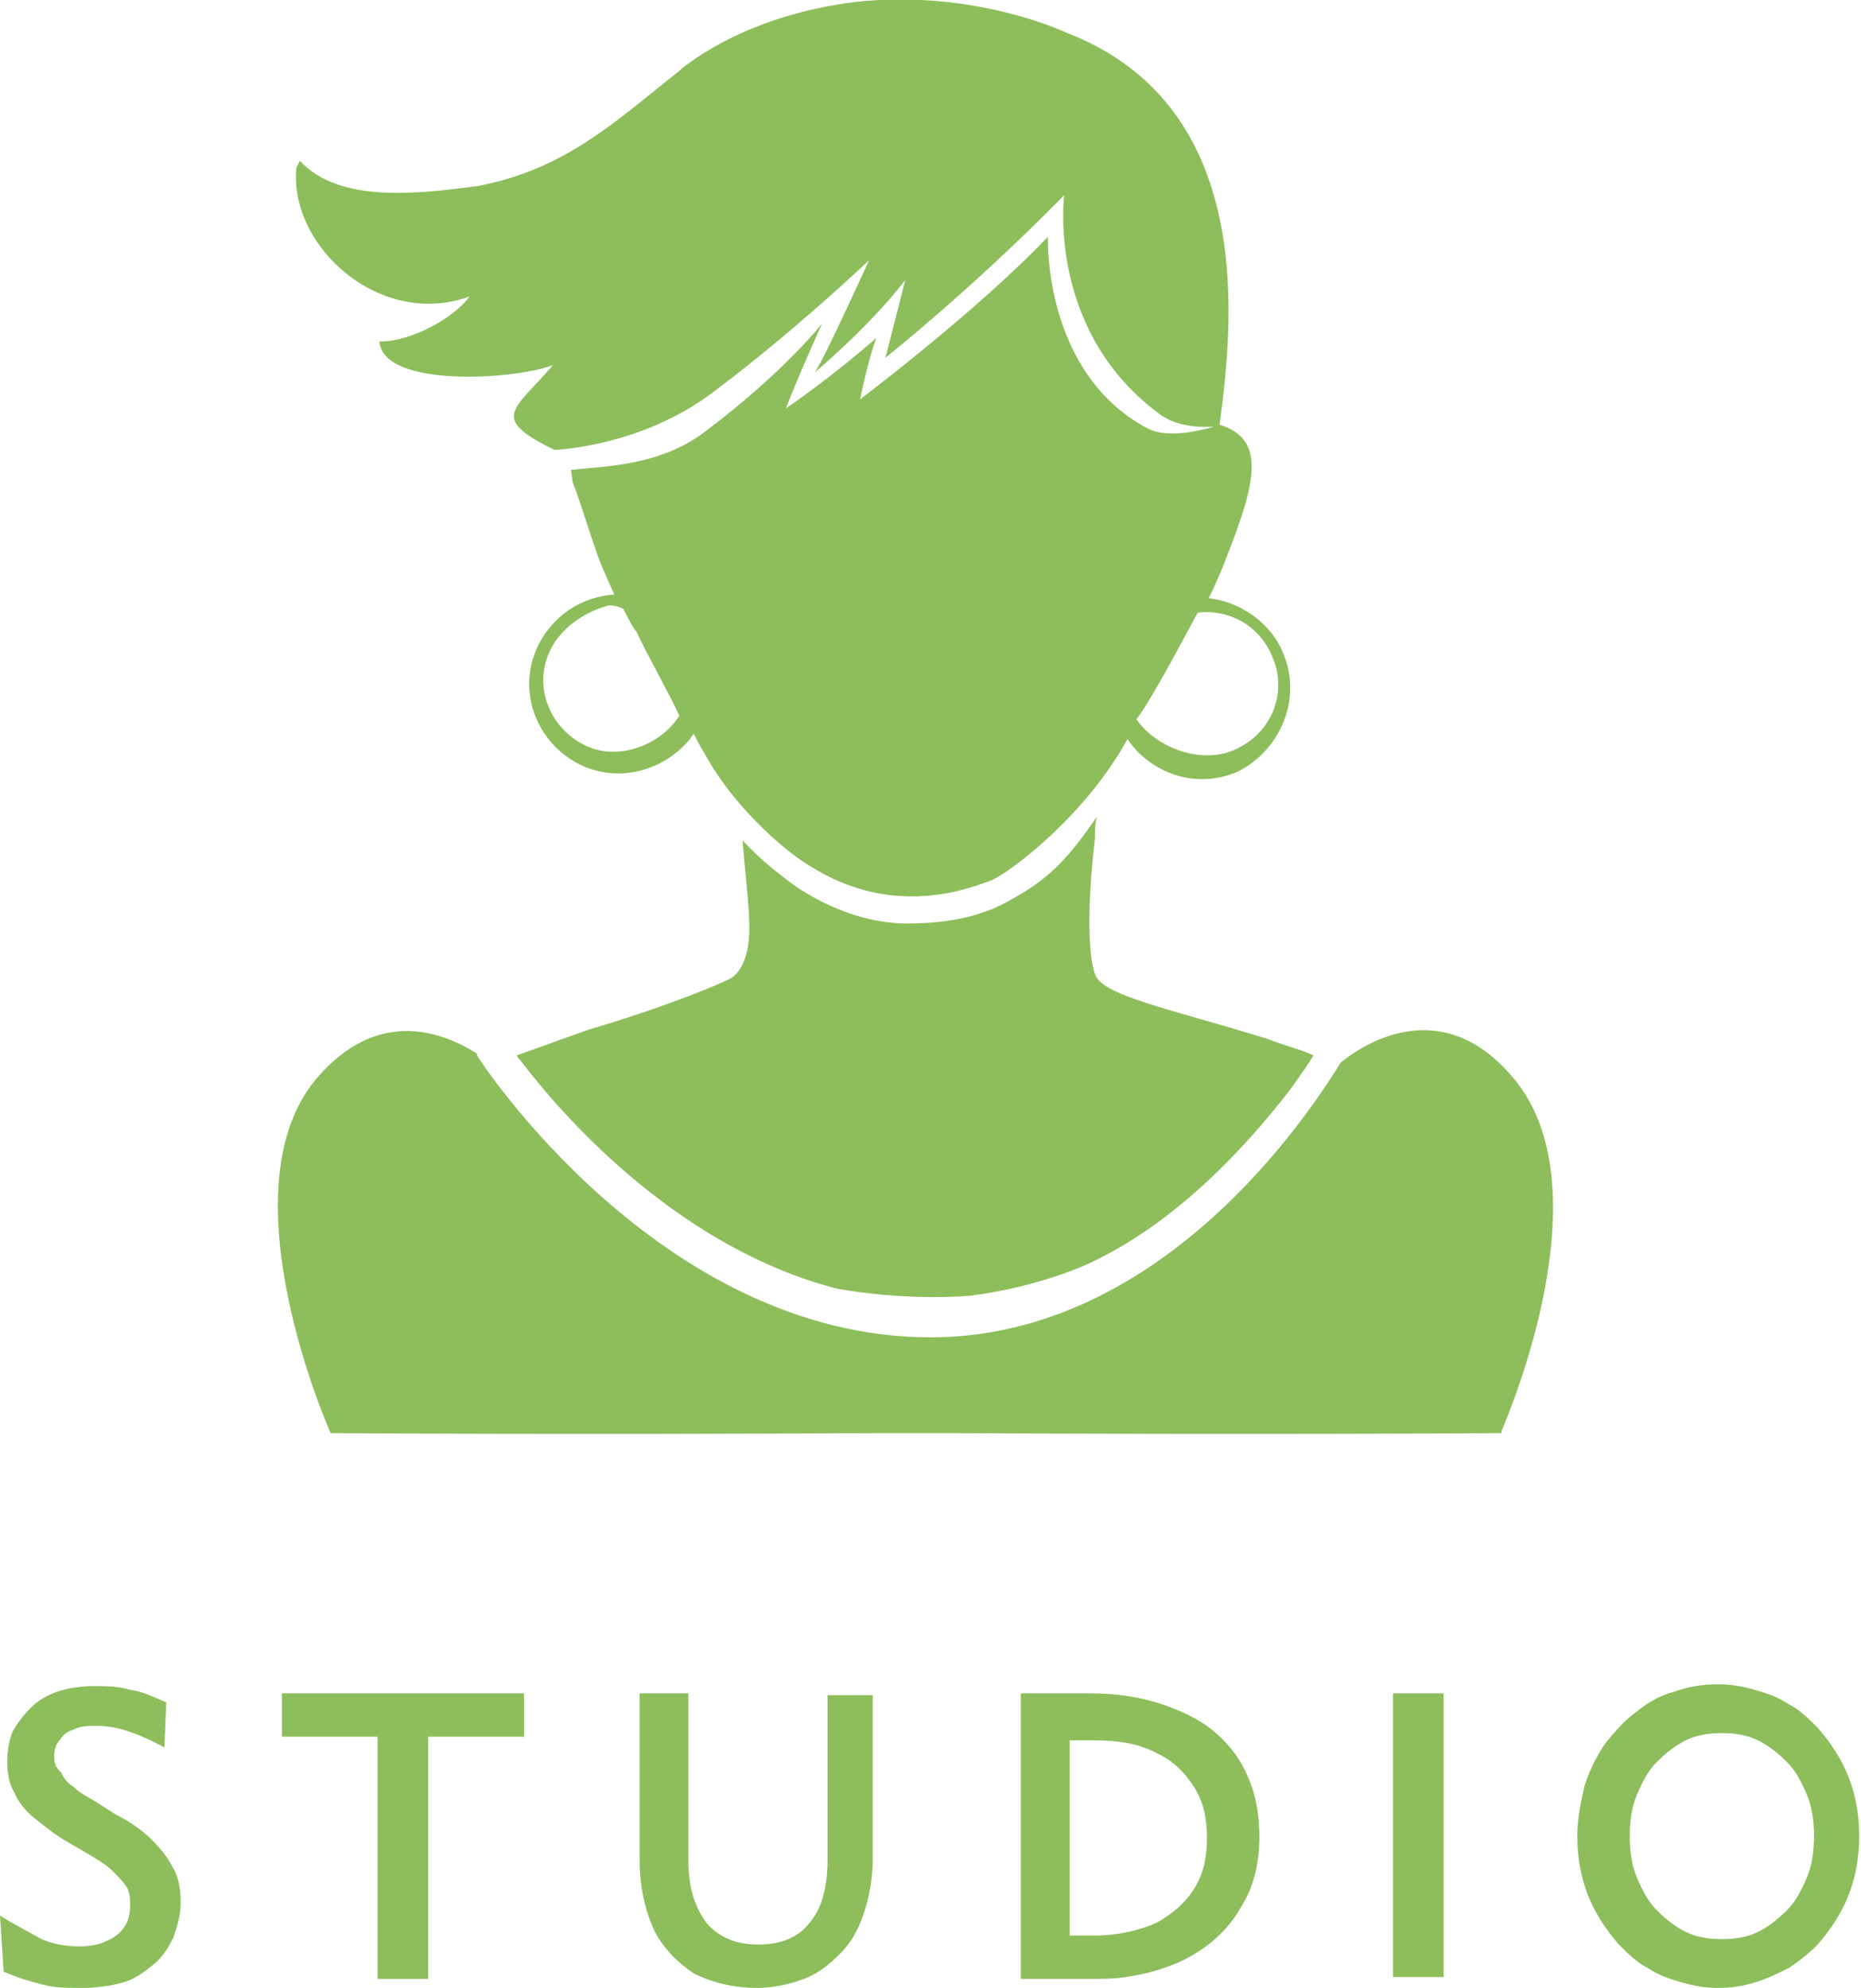 <?xml version="1.0" encoding="utf-8"?>
<!-- Generator: Adobe Illustrator 22.1.0, SVG Export Plug-In . SVG Version: 6.00 Build 0)  -->
<svg version="1.1" id="Vrstva_1" xmlns="http://www.w3.org/2000/svg" xmlns:xlink="http://www.w3.org/1999/xlink" x="0px" y="0px"
	 viewBox="0 0 103 110" style="enable-background:new 0 0 103 110;" xml:space="preserve">
<style type="text/css">
	.st0{fill-rule:evenodd;clip-rule:evenodd;fill:#8DBE5B;}
	.st1{fill:#8DBE5B;}
</style>
<g>
	<path class="st0" d="M71.4,60.3c0.7-1,0.8-1.1,1.3-1.9c-0.6-0.3-1.8-0.6-2.5-0.9c-5.5-1.7-9.2-2.4-9.6-3.6c-0.5-1.5-0.3-5,0-7.5
		c0-0.6,0-0.7,0.1-1.2c-1.5,2.2-2.6,3.4-4.6,4.5c-1.5,0.9-3.3,1.4-5.9,1.4c-2.8,0-5.3-1.4-6.5-2.3c-0.5-0.4-1.5-1.1-2.6-2.3
		c0.2,2.7,0.6,5,0.2,6.3c0,0-0.2,0.9-0.8,1.3c-0.5,0.3-3.6,1.6-8,2.9c-1.4,0.5-2.5,0.9-3.9,1.4c0.2,0.3-0.1-0.1,0.3,0.4
		c2.6,3.4,8.9,10.3,17.4,12.5c0,0,3.5,0.7,7.4,0.4c3.9-0.5,6.6-1.8,6.6-1.8C65.2,67.6,69,63.4,71.4,60.3 M83.8,59.7
		c-3.8-4.6-8-2.2-9.6-0.9c0,0,0,0,0,0C71.5,63.2,63.5,74,51.5,74c-15,0-25-15.4-25.1-15.6c0,0,0-0.1,0-0.1c-1.9-1.2-5.5-2.6-8.9,1.4
		c-5.2,6.2,0.8,19.6,0.8,19.6s11.9,0.1,30.7,0c0.5,0,1.1,0,1.6,0v0c0,0,0.1,0,0.1,0c0,0,0.1,0,0.1,0v0c0.6,0,1.1,0,1.6,0
		c18.8,0.1,30.7,0,30.7,0s0,0,0-0.1C83.6,78,88.8,65.7,83.8,59.7z M71,36.1c-0.7-1.7-2.4-2.8-4.1-3c0.3-0.6,0.7-1.5,1-2.3
		c1.6-4.1,2.2-6.5-0.4-7.3c0.7-5.3,2.2-17.6-8.5-21.7c0,0-5-2.4-11.6-1.7C40.8,0.9,37.5,4,37.5,4c-3.3,2.6-6.2,5.4-11.1,6.3
		c-3.1,0.4-7.6,1-9.8-1.4l-0.2,0.4c-0.4,4.4,4.7,8.9,9.6,7.1c-0.9,1.2-3.2,2.5-5,2.5c0.2,2.6,7.6,2.1,9.6,1.3
		c-2.1,2.5-3.6,2.9,0.1,4.7c1.4-0.1,5.4-0.6,8.9-3.3c4.4-3.3,8.5-7.2,8.5-7.2s-2.5,5.5-3,6.2c0,0,3-2.5,5-5.1c0,0-0.7,2.8-1.1,4.3
		c0,0,4.8-3.8,9.9-9c0,0-1,7.6,5.4,12.2c1.2,0.8,2.9,0.6,2.9,0.6s-2.4,0.8-3.7,0.1C57.7,20.6,58,13.1,58,13.1
		c-3.9,4.1-10.4,9-10.4,9c0.5-2.4,0.9-3.4,0.9-3.4c-2.5,2.2-5,3.9-5,3.9c0.6-1.6,2-4.7,2-4.7s-2.1,2.7-6.5,6
		c-2.5,1.9-5.6,1.9-7.4,2.1l0.1,0.7c0.4,1,0.8,2.4,1.4,4.1c0.3,0.8,0.6,1.4,0.9,2.1c-1.8,0.1-3.5,1.2-4.3,3
		c-1.1,2.5,0.1,5.4,2.6,6.5c2.1,0.9,4.4,0.2,5.8-1.4c0.1-0.1,0.2-0.3,0.3-0.4c0.2,0.4,0.4,0.8,0.6,1.1c1.8,3.3,4.9,5.7,5.8,6.2
		c4.7,3,9,1.2,10.1,0.8c1.1-0.5,5.2-3.6,7.5-7.8c1.3,1.9,3.8,2.8,6.1,1.8C70.9,41.5,72.1,38.6,71,36.1z M32.5,41.3
		c-2-0.9-3-3.2-2.1-5.2c0.6-1.4,2.1-2.3,3.3-2.6c0.5,0,0.8,0.2,0.8,0.2c0,0,0.6,1.2,0.7,1.2c0.6,1.3,1.8,3.4,2.4,4.7
		C36.6,41.2,34.3,42.1,32.5,41.3z M68.3,41.5c-1.8,0.8-4.3-0.1-5.4-1.7c1-1.3,3.3-5.8,3.4-5.9c1.7-0.2,3.4,0.7,4.1,2.4
		C71.3,38.3,70.4,40.6,68.3,41.5z"/>
	<path class="st1" d="M0,106l0.2,3.1c0.7,0.3,1.3,0.5,2.1,0.7c0.7,0.2,1.4,0.2,2.2,0.2c0.8,0,1.6-0.1,2.3-0.3c0.7-0.2,1.2-0.6,1.7-1
		c0.5-0.4,0.8-0.9,1.1-1.5c0.2-0.6,0.4-1.2,0.4-1.9c0-0.7-0.1-1.4-0.4-1.9c-0.3-0.6-0.7-1.1-1.2-1.6c-0.5-0.5-1.2-1-2-1.4l-1.1-0.7
		c-0.5-0.3-0.9-0.5-1.2-0.8c-0.3-0.2-0.6-0.5-0.7-0.8C3.1,97.8,3,97.6,3,97.2c0-0.4,0.1-0.7,0.3-0.9c0.2-0.3,0.4-0.5,0.8-0.6
		c0.3-0.2,0.8-0.2,1.3-0.2c0.5,0,1.1,0.1,1.7,0.3c0.6,0.2,1.3,0.5,2,0.9l0.1-2.5c-0.7-0.3-1.3-0.6-2-0.7c-0.7-0.2-1.3-0.2-2-0.2
		c-0.7,0-1.4,0.1-2,0.3c-0.6,0.2-1.1,0.5-1.5,0.9c-0.4,0.4-0.7,0.8-1,1.3c-0.2,0.5-0.3,1.1-0.3,1.7c0,0.6,0.1,1.2,0.4,1.7
		c0.2,0.5,0.6,1,1.1,1.4c0.5,0.4,1.1,0.9,1.8,1.3l1.2,0.7c0.5,0.3,1,0.6,1.3,0.9c0.3,0.3,0.6,0.6,0.8,0.9c0.2,0.3,0.2,0.7,0.2,1.1
		c0,0.4-0.1,0.8-0.3,1.1c-0.2,0.3-0.5,0.6-1,0.8c-0.4,0.2-0.9,0.3-1.5,0.3c-0.7,0-1.4-0.1-2.1-0.4C1.6,106.9,0.8,106.5,0,106"/>
	<polygon class="st1" points="23.7,96.1 29,96.1 29,93.7 15.6,93.7 15.6,96.1 20.9,96.1 20.9,109.5 23.7,109.5 	"/>
	<path class="st1" d="M38.2,93.7h-2.8v9.2c0,1.5,0.3,2.8,0.8,3.9c0.5,1,1.3,1.8,2.2,2.4c1,0.5,2.2,0.8,3.5,0.8
		c0.9,0,1.8-0.2,2.6-0.5c0.8-0.3,1.4-0.8,2-1.4c0.6-0.6,1-1.3,1.3-2.2c0.3-0.9,0.5-1.9,0.5-3v-9.1h-2.5v9.1c0,1.5-0.3,2.7-1,3.5
		c-0.6,0.8-1.6,1.2-2.8,1.2c-1.3,0-2.2-0.4-2.9-1.2c-0.6-0.8-1-1.9-1-3.4V93.7z"/>
	<path class="st1" d="M59.2,107V96.3h1.4c1.3,0,2.5,0.2,3.4,0.7c0.9,0.4,1.6,1.1,2.1,1.9c0.5,0.8,0.7,1.7,0.7,2.8
		c0,1.1-0.2,2-0.7,2.8c-0.5,0.8-1.2,1.4-2.1,1.9c-0.9,0.4-2.1,0.7-3.4,0.7H59.2z M56.5,109.5h3.8c0.7,0,1.4,0,2-0.1
		c0.6-0.1,1.2-0.2,1.8-0.4c0.6-0.2,1.2-0.4,1.7-0.7c1.3-0.7,2.3-1.7,2.9-2.8c0.7-1.1,1-2.4,1-3.9c0-1.2-0.2-2.3-0.6-3.2
		c-0.4-1-1-1.8-1.8-2.5c-0.8-0.7-1.8-1.2-3-1.6c-1.2-0.4-2.5-0.6-4-0.6h-3.8V109.5z"/>
	<rect x="77.1" y="93.7" class="st1" width="2.8" height="15.7"/>
	<path class="st1" d="M90.2,101.6c0-0.8,0.1-1.6,0.4-2.3c0.3-0.7,0.6-1.3,1.1-1.8c0.5-0.5,1-0.9,1.6-1.2c0.6-0.3,1.3-0.4,2-0.4
		c0.7,0,1.4,0.1,2,0.4c0.6,0.3,1.1,0.7,1.6,1.2c0.5,0.5,0.8,1.1,1.1,1.8c0.3,0.7,0.4,1.5,0.4,2.3c0,0.8-0.1,1.6-0.4,2.3
		c-0.3,0.7-0.6,1.3-1.1,1.8c-0.5,0.5-1,0.9-1.6,1.2c-0.6,0.3-1.3,0.4-2,0.4c-0.7,0-1.4-0.1-2-0.4c-0.6-0.3-1.1-0.7-1.6-1.2
		c-0.5-0.5-0.8-1.1-1.1-1.8C90.3,103.2,90.2,102.4,90.2,101.6 M87.3,101.6c0,1.2,0.2,2.3,0.6,3.3c0.4,1,1,1.9,1.7,2.7
		c0.5,0.5,1,1,1.6,1.3c0.6,0.4,1.2,0.6,1.9,0.8c0.7,0.2,1.3,0.3,2,0.3c0.7,0,1.4-0.1,2-0.3c0.7-0.2,1.3-0.5,1.9-0.8
		c0.6-0.4,1.1-0.8,1.6-1.3c0.7-0.8,1.3-1.7,1.7-2.7c0.4-1,0.6-2.1,0.6-3.3c0-1.2-0.2-2.3-0.6-3.3c-0.4-1-1-1.9-1.7-2.7
		c-0.5-0.5-1-1-1.6-1.3c-0.6-0.4-1.2-0.6-1.9-0.8c-0.7-0.2-1.3-0.3-2-0.3c-0.8,0-1.6,0.1-2.4,0.4c-0.8,0.2-1.5,0.6-2.1,1.1
		c-0.7,0.5-1.2,1.1-1.7,1.7c-0.5,0.7-0.9,1.5-1.2,2.4C87.5,99.7,87.3,100.6,87.3,101.6z"/>
</g>
</svg>
